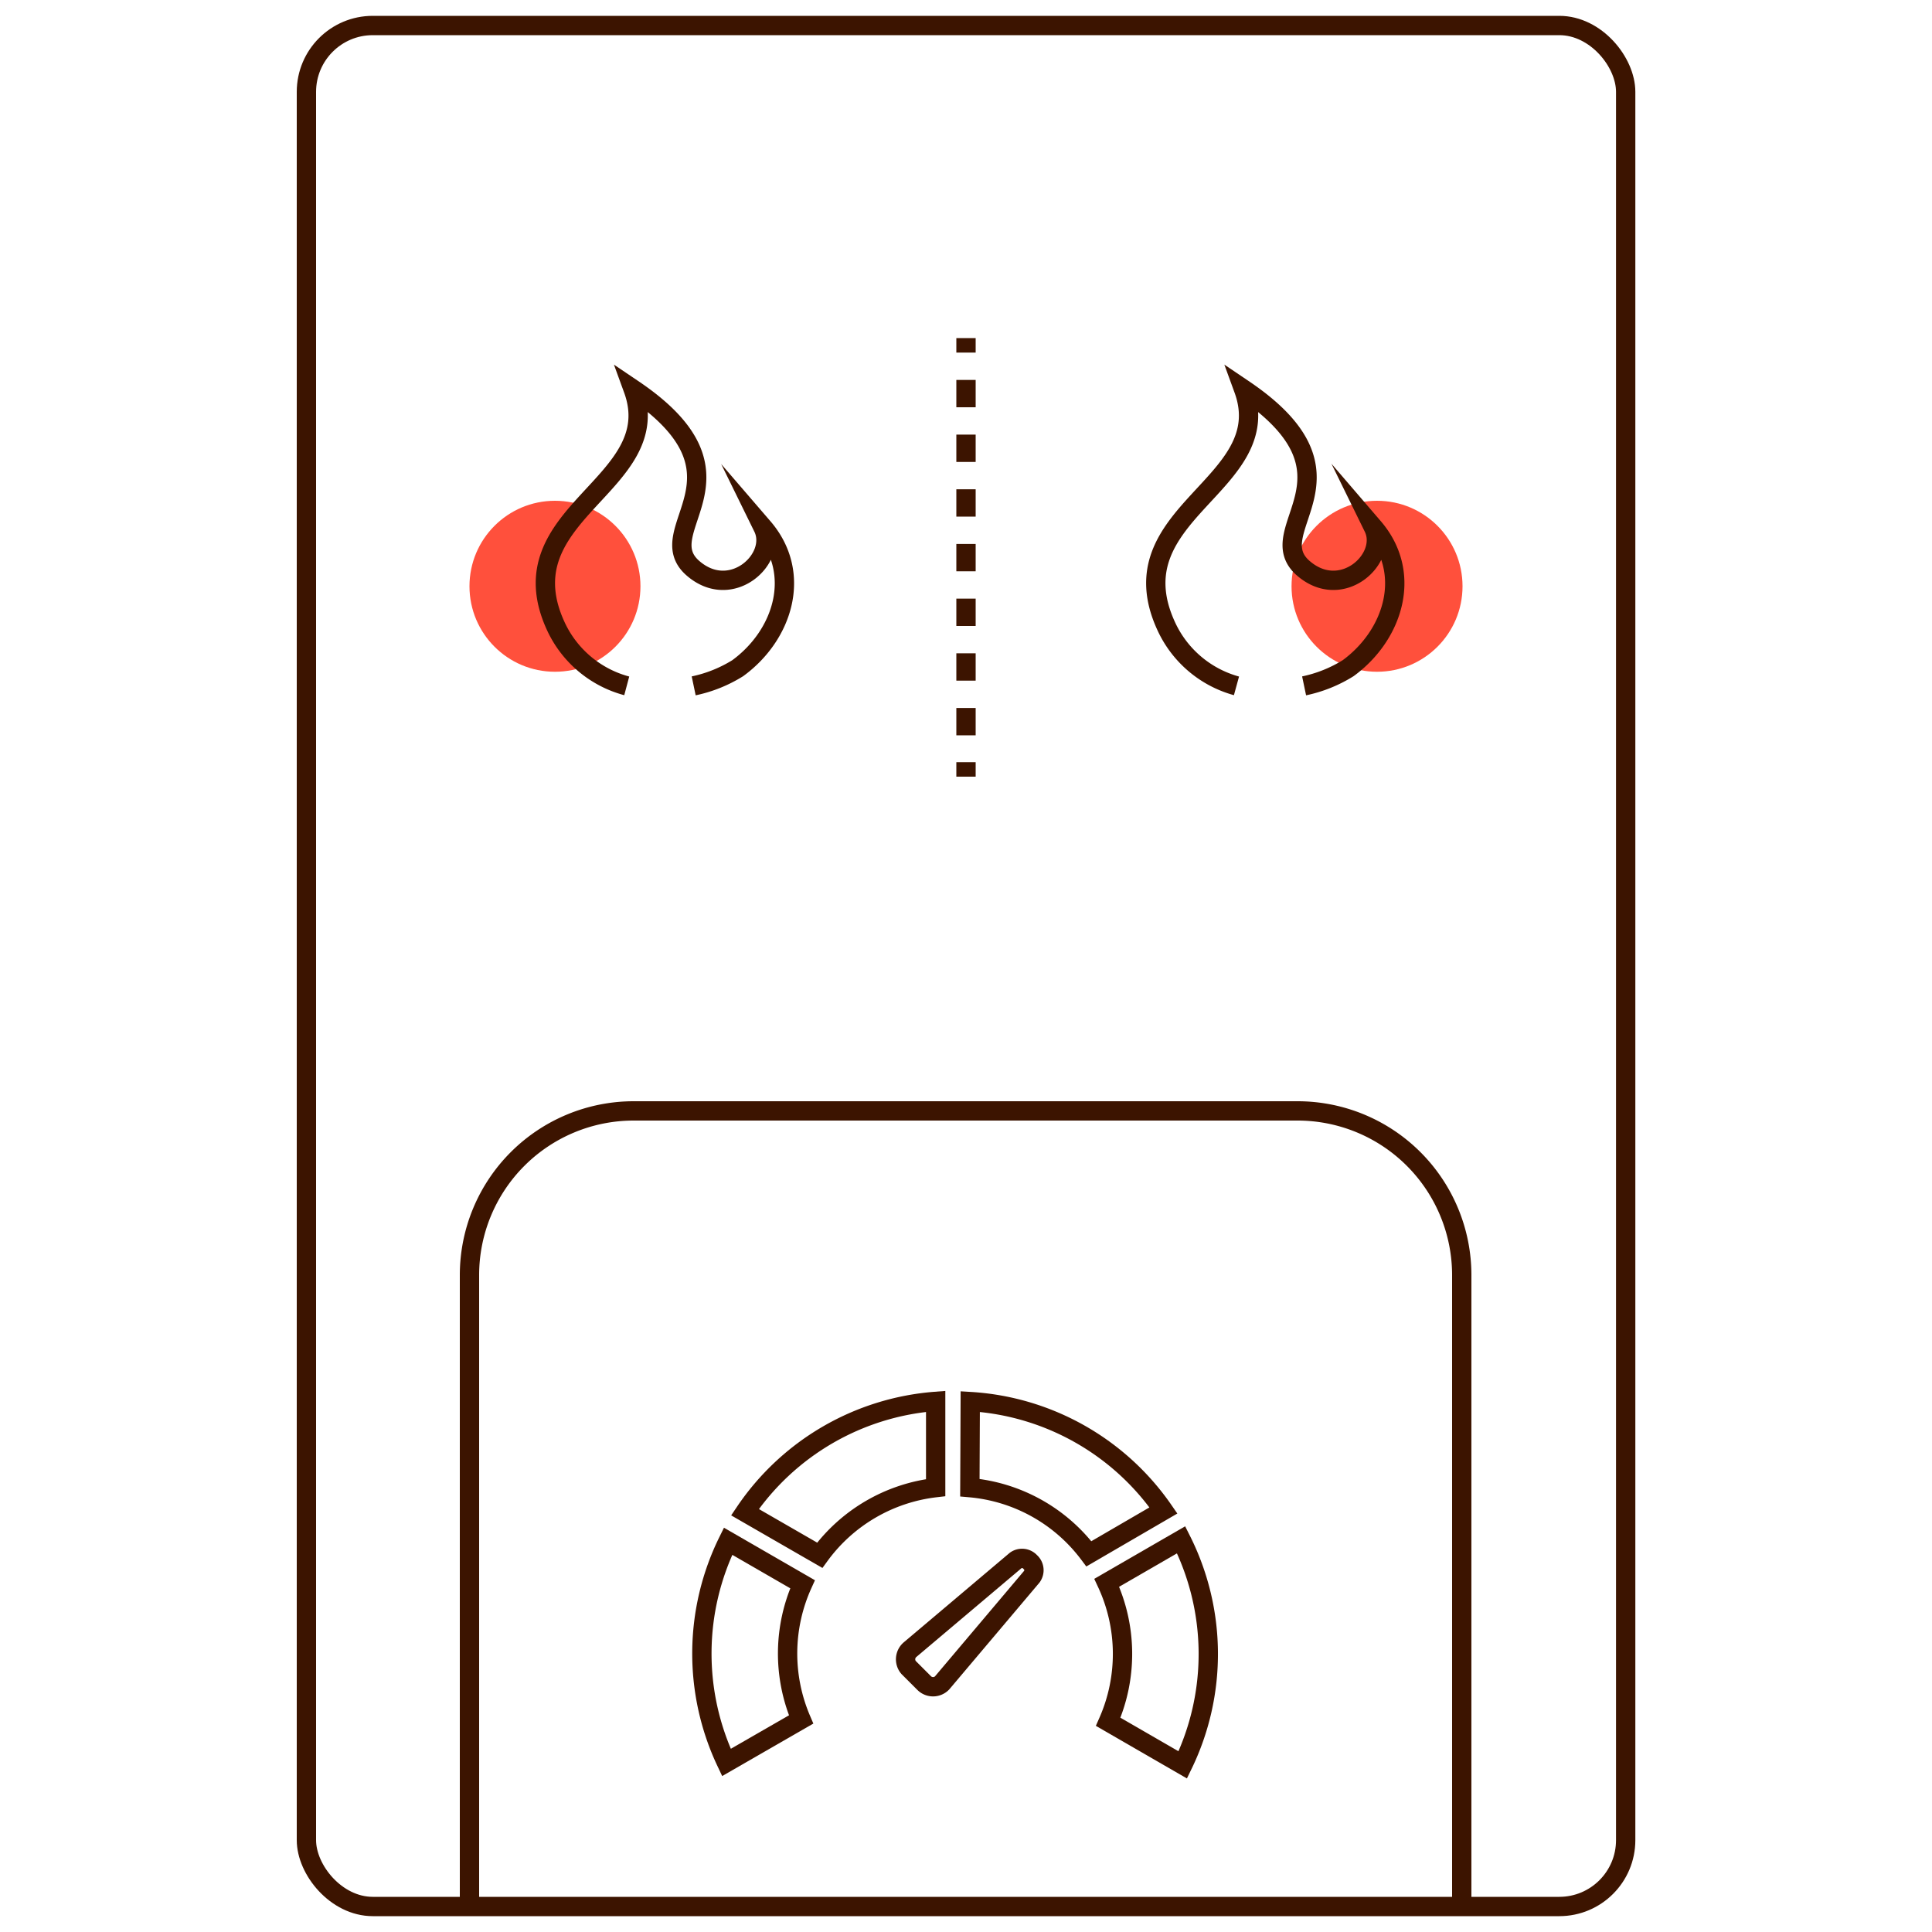 <svg id="e9c70796-56be-4fb1-b364-1cbaed682104" data-name="Warstwa 1" xmlns="http://www.w3.org/2000/svg" viewBox="0 0 200 200"><defs><style>.b82e7fb7-32fa-496e-bf84-8f7c4e95668f,.ec423416-b9fa-41dc-81cb-af7965afe9e9,.f7306c9c-89f5-4fc2-844b-14694884a313{fill:none;stroke:#3c1400;stroke-width:2px;}.ec423416-b9fa-41dc-81cb-af7965afe9e9,.f7306c9c-89f5-4fc2-844b-14694884a313{stroke-miterlimit:10;}.f4456e74-9f8f-4da2-b26a-3a65568a0f79{fill:#ff503c;}.ec423416-b9fa-41dc-81cb-af7965afe9e9{stroke-dasharray:2.83 2.83;}</style></defs><rect class="f7306c9c-89f5-4fc2-844b-14694884a313" x="31.72" y="2.64" width="136.57" height="194.72" rx="6.87"/><path class="f7306c9c-89f5-4fc2-844b-14694884a313" d="M48.6,196.85V132a17,17,0,0,1,17-17h68.72a17,17,0,0,1,17,17v65.11"/><circle class="f4456e74-9f8f-4da2-b26a-3a65568a0f79" cx="57.45" cy="60.69" r="8.85"/><g id="a68e411a-ef66-4287-bc46-be35050ec1cc" data-name="Group 4542"><path id="b81b1a8b-7aa9-4da3-be2e-874f6b399bd9" data-name="Path 3135" class="b82e7fb7-32fa-496e-bf84-8f7c4e95668f" d="M114.57,163.85a17.41,17.41,0,0,1,.15,14.39l7.72,4.46h0a26.26,26.26,0,0,0-.17-23.3Z"/><path id="b8e00208-2879-4ac8-a6af-70bd73c4d020" data-name="Path 3136" class="b82e7fb7-32fa-496e-bf84-8f7c4e95668f" d="M100.4,154a17.28,17.28,0,0,1,12.32,6.85l7.72-4.49h0a26.22,26.22,0,0,0-20-11.27Z"/><path id="af3065c0-2cde-42c9-b947-e9fc34565bc8" data-name="Path 3137" class="b82e7fb7-32fa-496e-bf84-8f7c4e95668f" d="M84.86,161a17.34,17.34,0,0,1,12-7v-8.93a26.21,26.21,0,0,0-19.74,11.47h0Z"/><path id="e78ab47d-2f78-438a-a48f-6648706ab9d4" data-name="Path 3138" class="b82e7fb7-32fa-496e-bf84-8f7c4e95668f" d="M82.93,178a17.38,17.38,0,0,1,.15-14l-7.71-4.45a26.28,26.28,0,0,0-.17,22.9Z"/><path id="fb6f17a4-9c94-4087-b83f-799135c33ffc" data-name="Path 3139" class="b82e7fb7-32fa-496e-bf84-8f7c4e95668f" d="M94.13,172.69l1.54,1.54a1.3,1.3,0,0,0,1.84,0h0l.07-.08,9.24-10.94a1.13,1.13,0,0,0-.17-1.51h0a1.14,1.14,0,0,0-1.5-.17l-10.94,9.24a1.31,1.31,0,0,0-.16,1.84Z"/></g><path id="b6ca4d78-d58c-44d9-be5f-2baf628f7872" data-name="Path 5503" class="f7306c9c-89f5-4fc2-844b-14694884a313" d="M71.81,71a14.09,14.09,0,0,0,4.56-1.83c4.7-3.43,6.72-9.81,2.62-14.57,1.57,3.2-3.28,7.7-7.27,4.21-4.57-4,7.06-9.58-6.17-18.51,3.63,9.95-13.48,12.73-8,24.55A11.29,11.29,0,0,0,64.88,71"/><circle class="f4456e74-9f8f-4da2-b26a-3a65568a0f79" cx="142.55" cy="60.69" r="8.85"/><path id="a8959fb1-7fbf-40cb-adbf-876d5cea1682" data-name="Path 5503" class="f7306c9c-89f5-4fc2-844b-14694884a313" d="M135,71a14.09,14.09,0,0,0,4.56-1.83c4.69-3.43,6.71-9.81,2.62-14.57,1.57,3.2-3.28,7.7-7.28,4.21-4.57-4,7.06-9.58-6.16-18.51,3.63,9.95-13.48,12.73-8,24.55A11.29,11.29,0,0,0,128,71"/><line class="f7306c9c-89f5-4fc2-844b-14694884a313" x1="100" y1="35" x2="100" y2="36.5"/><line class="ec423416-b9fa-41dc-81cb-af7965afe9e9" x1="100" y1="39.33" x2="100" y2="77.48"/><line class="f7306c9c-89f5-4fc2-844b-14694884a313" x1="100" y1="78.9" x2="100" y2="80.4"/></svg>
